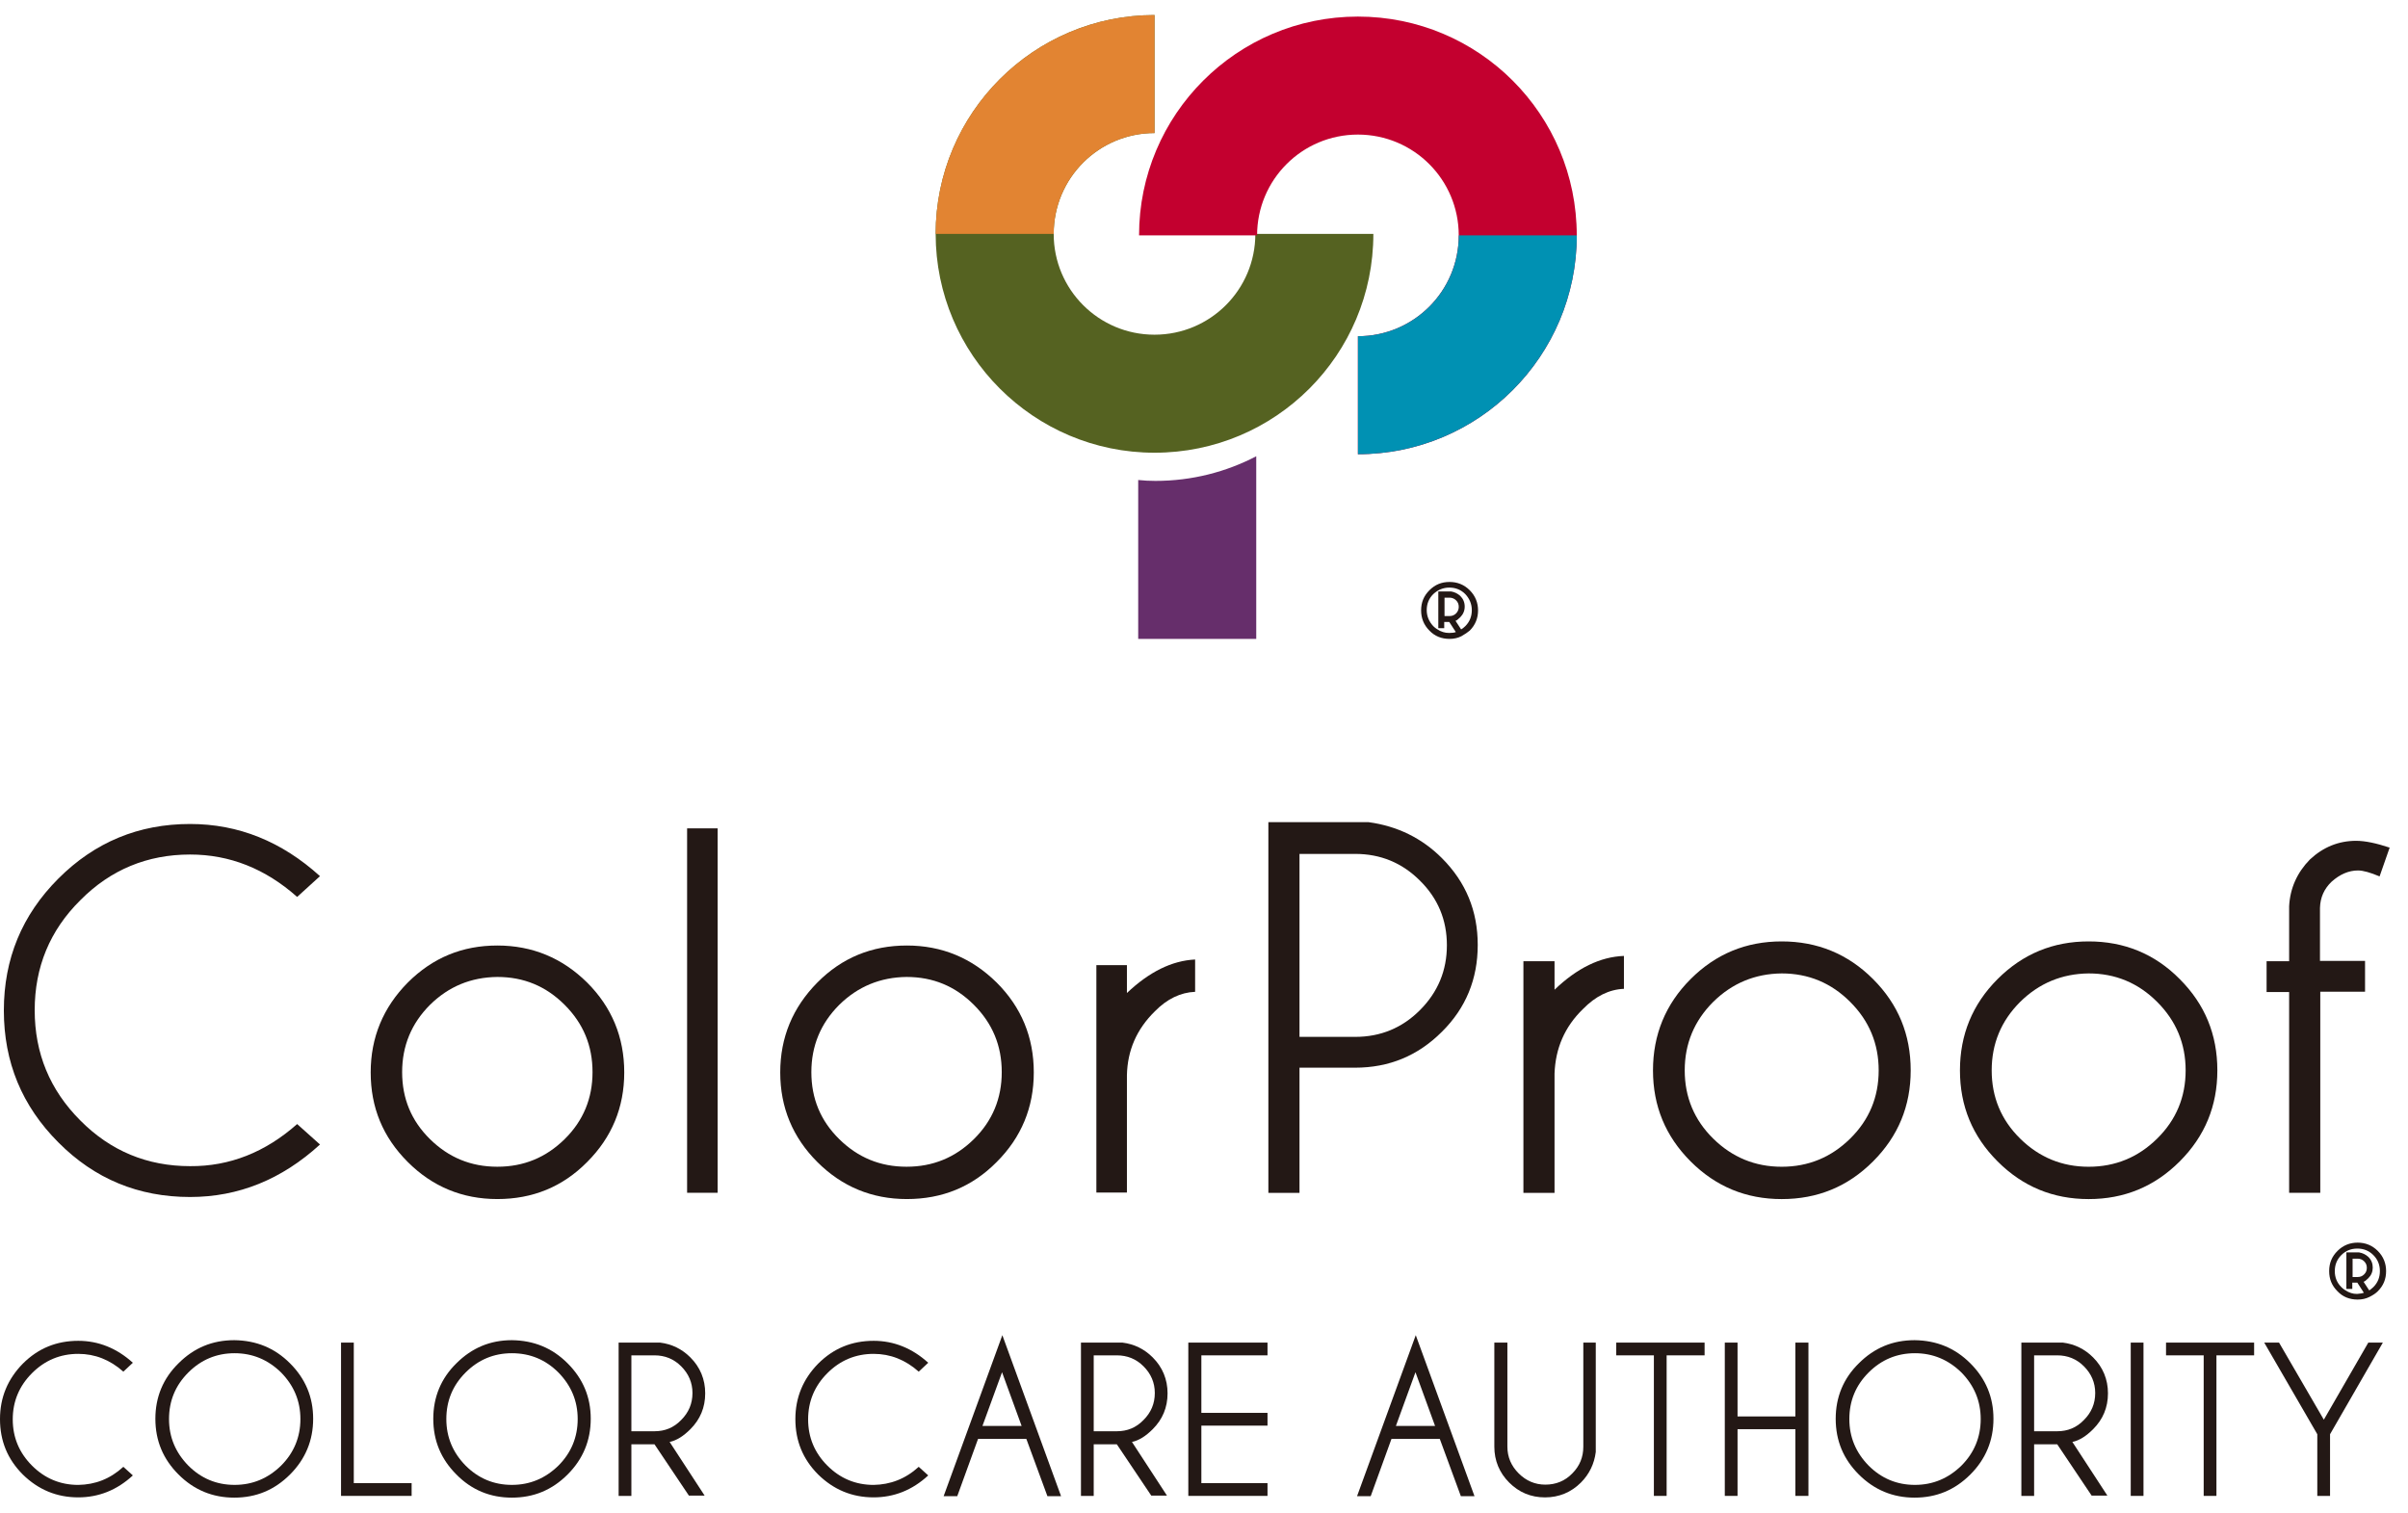 <svg xmlns="http://www.w3.org/2000/svg" width="105" height="66" viewBox="0 0 105 66" fill="none"><path d="M12.957 49.02L13.953 49.912C12.284 51.438 10.397 52.201 8.289 52.201C6.039 52.201 4.125 51.412 2.547 49.822C0.957 48.231 0.168 46.317 0.168 44.067C0.168 41.817 0.957 39.904 2.547 38.313C4.138 36.722 6.052 35.934 8.289 35.934C10.397 35.934 12.284 36.697 13.953 38.209L12.957 39.115C11.573 37.886 10.022 37.266 8.289 37.266C6.427 37.266 4.823 37.925 3.504 39.257C2.172 40.576 1.513 42.179 1.513 44.054C1.513 45.929 2.172 47.533 3.504 48.865C4.823 50.197 6.427 50.856 8.289 50.856C10.009 50.869 11.573 50.248 12.957 49.02Z" fill="#231815"></path><path d="M18.75 43.821C17.936 44.635 17.535 45.618 17.535 46.756C17.535 47.907 17.936 48.877 18.75 49.678C19.565 50.48 20.535 50.881 21.686 50.881C22.837 50.881 23.806 50.48 24.621 49.678C25.436 48.877 25.837 47.894 25.837 46.756C25.837 45.605 25.436 44.635 24.621 43.821C23.806 43.006 22.837 42.605 21.686 42.605C20.535 42.618 19.565 43.019 18.75 43.821ZM21.686 41.234C23.212 41.234 24.518 41.778 25.604 42.851C26.677 43.924 27.22 45.23 27.22 46.769C27.22 48.295 26.677 49.601 25.604 50.674C24.531 51.76 23.224 52.291 21.686 52.291C20.16 52.291 18.854 51.748 17.78 50.674C16.694 49.588 16.164 48.295 16.164 46.769C16.164 45.243 16.707 43.937 17.78 42.851C18.867 41.765 20.16 41.234 21.686 41.234Z" fill="#231815"></path><path d="M31.293 36.125H29.961V52.017H31.293V36.125Z" fill="#231815"></path><path d="M36.595 43.821C35.78 44.635 35.379 45.618 35.379 46.756C35.379 47.907 35.78 48.877 36.595 49.678C37.41 50.48 38.379 50.881 39.53 50.881C40.681 50.881 41.651 50.48 42.466 49.678C43.28 48.877 43.681 47.894 43.681 46.756C43.681 45.605 43.28 44.635 42.466 43.821C41.651 43.006 40.681 42.605 39.53 42.605C38.392 42.618 37.41 43.019 36.595 43.821ZM39.543 41.234C41.069 41.234 42.375 41.778 43.461 42.851C44.535 43.924 45.078 45.23 45.078 46.769C45.078 48.295 44.535 49.601 43.461 50.674C42.388 51.76 41.082 52.291 39.543 52.291C38.017 52.291 36.711 51.748 35.638 50.674C34.565 49.601 34.022 48.295 34.022 46.769C34.022 45.243 34.565 43.937 35.638 42.851C36.711 41.765 38.017 41.234 39.543 41.234Z" fill="#231815"></path><path d="M47.807 42.089H49.139V43.305C50.108 42.387 51.091 41.895 52.113 41.844V43.253C51.479 43.279 50.884 43.564 50.354 44.107C49.565 44.883 49.164 45.801 49.139 46.887V52.008H47.807V42.089Z" fill="#231815"></path><path d="M56.664 37.226V45.218H59.096C60.195 45.218 61.139 44.83 61.914 44.054C62.703 43.265 63.091 42.321 63.091 41.222C63.091 40.123 62.703 39.179 61.914 38.403C61.139 37.627 60.195 37.239 59.096 37.239H56.664V37.226ZM56.664 46.575V52.02H55.307V35.855H59.677C60.932 36.024 62.005 36.554 62.871 37.42C63.919 38.468 64.436 39.722 64.436 41.209C64.436 42.696 63.919 43.963 62.871 44.998C61.824 46.045 60.57 46.562 59.083 46.562H56.664V46.575Z" fill="#231815"></path><path d="M66.428 41.92H67.785V43.162C68.768 42.218 69.777 41.726 70.811 41.688V43.123C70.165 43.149 69.57 43.446 69.027 44.002C68.225 44.778 67.824 45.722 67.785 46.821V52.02H66.428V41.92Z" fill="#231815"></path><path d="M74.703 43.693C73.876 44.52 73.462 45.516 73.462 46.68C73.462 47.844 73.876 48.839 74.703 49.654C75.531 50.469 76.526 50.882 77.69 50.882C78.854 50.882 79.85 50.469 80.677 49.654C81.505 48.839 81.919 47.844 81.919 46.68C81.919 45.516 81.505 44.52 80.677 43.693C79.85 42.865 78.854 42.451 77.69 42.451C76.526 42.464 75.531 42.878 74.703 43.693ZM77.69 41.055C79.242 41.055 80.574 41.598 81.673 42.697C82.772 43.796 83.315 45.115 83.315 46.68C83.315 48.231 82.772 49.55 81.673 50.65C80.574 51.749 79.255 52.292 77.69 52.292C76.138 52.292 74.82 51.749 73.72 50.65C72.621 49.55 72.078 48.231 72.078 46.68C72.078 45.128 72.621 43.796 73.72 42.697C74.82 41.598 76.138 41.055 77.69 41.055Z" fill="#231815"></path><path d="M88.088 43.693C87.26 44.52 86.847 45.516 86.847 46.68C86.847 47.844 87.26 48.839 88.088 49.654C88.915 50.469 89.911 50.882 91.075 50.882C92.239 50.882 93.235 50.469 94.062 49.654C94.89 48.839 95.304 47.844 95.304 46.68C95.304 45.516 94.89 44.52 94.062 43.693C93.235 42.865 92.239 42.451 91.075 42.451C89.911 42.464 88.915 42.878 88.088 43.693ZM91.075 41.055C92.627 41.055 93.959 41.598 95.045 42.697C96.144 43.796 96.687 45.115 96.687 46.68C96.687 48.231 96.144 49.55 95.045 50.65C93.946 51.749 92.627 52.292 91.075 52.292C89.523 52.292 88.204 51.749 87.105 50.65C86.006 49.55 85.463 48.231 85.463 46.68C85.463 45.128 86.006 43.796 87.105 42.697C88.204 41.598 89.523 41.055 91.075 41.055Z" fill="#231815"></path><path d="M101.175 43.263V52.017H99.817V43.263H98.834V41.918H99.817V39.526C99.856 38.737 100.166 38.052 100.722 37.483C101.304 36.94 101.976 36.668 102.739 36.668C103.127 36.668 103.619 36.771 104.2 36.965L103.761 38.22C103.36 38.052 103.05 37.961 102.817 37.961C102.416 37.961 102.028 38.129 101.666 38.453C101.343 38.763 101.175 39.138 101.162 39.59V41.905H103.127V43.25H101.175V43.263Z" fill="#231815"></path><path d="M62.988 26.051V26.866H63.208C63.325 26.866 63.415 26.827 63.493 26.75C63.57 26.672 63.609 26.569 63.609 26.465C63.609 26.349 63.57 26.258 63.493 26.181C63.415 26.103 63.312 26.064 63.208 26.064H62.988V26.051ZM63.48 27.564L63.195 27.125H62.975V27.396H62.717V25.793H63.273C63.428 25.819 63.557 25.883 63.674 25.987C63.803 26.116 63.868 26.271 63.868 26.452C63.868 26.633 63.803 26.788 63.674 26.918C63.583 27.008 63.519 27.06 63.467 27.073L63.712 27.448C63.764 27.422 63.829 27.37 63.894 27.306C64.088 27.112 64.178 26.879 64.178 26.607C64.178 26.336 64.075 26.103 63.894 25.909C63.7 25.715 63.467 25.625 63.195 25.625C62.924 25.625 62.691 25.728 62.497 25.909C62.303 26.103 62.212 26.336 62.212 26.607C62.212 26.879 62.316 27.112 62.497 27.306C62.587 27.396 62.691 27.461 62.794 27.513L62.924 27.564C63.001 27.59 63.092 27.603 63.195 27.603C63.325 27.603 63.415 27.59 63.48 27.564ZM63.725 27.745C63.57 27.823 63.402 27.862 63.208 27.862C62.859 27.862 62.562 27.745 62.329 27.5C62.083 27.254 61.967 26.956 61.967 26.62C61.967 26.271 62.083 25.987 62.329 25.741C62.575 25.495 62.859 25.379 63.208 25.379C63.544 25.379 63.842 25.495 64.088 25.741C64.333 25.987 64.45 26.284 64.45 26.62C64.45 26.956 64.333 27.254 64.088 27.5C63.997 27.577 63.881 27.655 63.725 27.745Z" fill="#231815"></path><path d="M102.584 54.877V55.691H102.804C102.92 55.691 103.011 55.653 103.088 55.575C103.166 55.498 103.205 55.407 103.205 55.291C103.205 55.174 103.166 55.084 103.088 55.006C103.011 54.928 102.907 54.89 102.804 54.89H102.584V54.877ZM103.075 56.377L102.791 55.937H102.571V56.209H102.313V54.618H102.869C103.024 54.644 103.153 54.709 103.269 54.812C103.399 54.941 103.463 55.097 103.463 55.278C103.463 55.459 103.399 55.614 103.269 55.743C103.179 55.834 103.114 55.885 103.063 55.898L103.308 56.273C103.36 56.248 103.412 56.196 103.489 56.131C103.683 55.937 103.774 55.704 103.774 55.433C103.774 55.161 103.683 54.928 103.489 54.734C103.295 54.541 103.063 54.45 102.791 54.45C102.519 54.45 102.287 54.541 102.093 54.734C101.899 54.928 101.808 55.161 101.808 55.433C101.808 55.704 101.899 55.937 102.093 56.131C102.183 56.222 102.287 56.286 102.39 56.338L102.519 56.39C102.597 56.416 102.688 56.428 102.778 56.428C102.92 56.416 103.011 56.403 103.075 56.377ZM103.321 56.558C103.166 56.635 102.998 56.674 102.804 56.674C102.455 56.674 102.157 56.558 101.925 56.312C101.679 56.066 101.562 55.782 101.562 55.433C101.562 55.084 101.679 54.799 101.925 54.553C102.17 54.308 102.468 54.191 102.804 54.191C103.14 54.191 103.438 54.308 103.683 54.553C103.929 54.799 104.045 55.097 104.045 55.433C104.045 55.782 103.929 56.066 103.683 56.312C103.593 56.403 103.476 56.48 103.321 56.558Z" fill="#231815"></path><path d="M59.885 10.2C59.885 15.476 55.618 19.743 50.342 19.743C45.079 19.743 40.799 15.463 40.799 10.2C40.799 4.936 45.079 0.656 50.342 0.656V5.803C47.911 5.803 45.946 7.768 45.946 10.2C45.946 12.631 47.911 14.596 50.342 14.596C52.773 14.596 54.739 12.631 54.739 10.2H59.885Z" fill="#556221"></path><path d="M40.799 10.2C40.799 4.924 45.079 0.656 50.342 0.656V5.803C47.911 5.803 45.946 7.768 45.946 10.2H40.799Z" fill="#E28432"></path><path d="M49.668 10.266C49.668 5.003 53.935 0.723 59.211 0.723C64.487 0.723 68.754 4.99 68.754 10.266C68.754 15.542 64.474 19.809 59.211 19.809V14.662C61.642 14.662 63.608 12.697 63.608 10.266C63.608 7.835 61.642 5.869 59.211 5.869C56.78 5.869 54.815 7.835 54.815 10.266H49.668Z" fill="#C3002F"></path><path d="M68.756 10.266C68.756 15.542 64.476 19.809 59.213 19.809V14.662C61.644 14.662 63.609 12.697 63.609 10.266H68.756Z" fill="#0091B3"></path><path d="M50.381 20.972C50.122 20.972 49.877 20.959 49.631 20.933V27.864H54.778V19.898C53.459 20.584 51.971 20.972 50.381 20.972Z" fill="#662E6B"></path><path d="M5.379 63.968L5.793 64.343C5.095 64.99 4.293 65.3 3.414 65.3C2.47 65.3 1.668 64.964 0.996 64.305C0.323 63.632 0 62.831 0 61.886C0 60.943 0.336 60.141 0.996 59.468C1.668 58.796 2.47 58.473 3.414 58.473C4.293 58.473 5.095 58.796 5.793 59.43L5.379 59.818C4.797 59.3 4.138 59.042 3.414 59.042C2.625 59.042 1.953 59.326 1.397 59.882C0.841 60.438 0.556 61.111 0.556 61.899C0.556 62.688 0.841 63.361 1.397 63.917C1.953 64.473 2.625 64.757 3.414 64.757C4.151 64.744 4.797 64.499 5.379 63.968Z" fill="#231815"></path><path d="M10.228 59.014C9.439 59.014 8.767 59.299 8.211 59.855C7.655 60.411 7.37 61.083 7.37 61.885C7.37 62.674 7.655 63.346 8.211 63.915C8.767 64.471 9.439 64.756 10.228 64.756C11.017 64.756 11.689 64.471 12.258 63.915C12.814 63.359 13.099 62.674 13.099 61.885C13.099 61.096 12.814 60.424 12.258 59.855C11.689 59.299 11.017 59.014 10.228 59.014ZM12.646 59.454C13.319 60.126 13.655 60.928 13.655 61.872C13.655 62.816 13.319 63.631 12.646 64.303C11.974 64.976 11.172 65.312 10.215 65.312C9.271 65.312 8.456 64.976 7.784 64.303C7.112 63.631 6.775 62.829 6.775 61.872C6.775 60.928 7.112 60.113 7.784 59.454C8.456 58.782 9.258 58.445 10.215 58.445C11.172 58.458 11.974 58.782 12.646 59.454Z" fill="#231815"></path><path d="M14.871 65.236V58.551H15.427V64.68H17.949V65.236H14.871Z" fill="#231815"></path><path d="M22.319 59.014C21.531 59.014 20.858 59.299 20.302 59.855C19.746 60.411 19.462 61.083 19.462 61.885C19.462 62.674 19.746 63.346 20.302 63.915C20.858 64.471 21.531 64.756 22.319 64.756C23.108 64.756 23.781 64.471 24.35 63.915C24.906 63.359 25.19 62.674 25.19 61.885C25.19 61.096 24.906 60.424 24.35 59.855C23.794 59.299 23.121 59.014 22.319 59.014ZM24.75 59.454C25.423 60.126 25.759 60.928 25.759 61.872C25.759 62.816 25.423 63.631 24.75 64.303C24.078 64.976 23.276 65.312 22.319 65.312C21.375 65.312 20.561 64.976 19.901 64.303C19.229 63.631 18.893 62.829 18.893 61.872C18.893 60.928 19.229 60.113 19.901 59.454C20.574 58.782 21.375 58.445 22.319 58.445C23.276 58.458 24.078 58.782 24.75 59.454Z" fill="#231815"></path><path d="M27.531 59.107V62.417H28.539C28.992 62.417 29.38 62.262 29.703 61.926C30.026 61.603 30.195 61.215 30.195 60.749C30.195 60.297 30.026 59.909 29.703 59.585C29.38 59.262 28.992 59.107 28.539 59.107H27.531ZM28.539 62.986H27.531V65.236H26.975V58.551H28.785C29.302 58.615 29.742 58.835 30.104 59.197C30.531 59.624 30.75 60.154 30.75 60.762C30.75 61.383 30.531 61.9 30.104 62.327C29.807 62.624 29.509 62.818 29.199 62.883L30.725 65.223H30.039L28.539 62.986Z" fill="#231815"></path><path d="M40.061 63.968L40.475 64.343C39.777 64.99 38.975 65.3 38.096 65.3C37.151 65.3 36.35 64.964 35.677 64.305C35.005 63.632 34.682 62.831 34.682 61.886C34.682 60.943 35.018 60.141 35.677 59.468C36.35 58.796 37.151 58.473 38.096 58.473C38.975 58.473 39.777 58.796 40.475 59.43L40.061 59.818C39.479 59.3 38.82 59.042 38.096 59.042C37.307 59.042 36.634 59.326 36.078 59.882C35.522 60.438 35.238 61.111 35.238 61.899C35.238 62.688 35.522 63.361 36.078 63.917C36.634 64.473 37.307 64.757 38.096 64.757C38.82 64.744 39.479 64.499 40.061 63.968Z" fill="#231815"></path><path d="M44.547 62.184L43.694 59.843L42.84 62.184H44.547ZM44.754 62.752H42.647L41.741 65.248H41.147L43.707 58.227L46.267 65.248H45.672L44.754 62.752Z" fill="#231815"></path><path d="M47.691 59.107V62.417H48.699C49.152 62.417 49.54 62.262 49.863 61.926C50.187 61.603 50.355 61.215 50.355 60.749C50.355 60.297 50.187 59.909 49.863 59.585C49.54 59.262 49.152 59.107 48.699 59.107H47.691ZM48.699 62.986H47.691V65.236H47.135V58.551H48.945C49.462 58.615 49.902 58.835 50.264 59.197C50.691 59.624 50.911 60.154 50.911 60.762C50.911 61.383 50.691 61.9 50.264 62.327C49.967 62.624 49.669 62.818 49.359 62.883L50.885 65.223H50.2L48.699 62.986Z" fill="#231815"></path><path d="M55.269 58.551V59.107H52.385V61.615H55.269V62.172H52.385V64.68H55.269V65.236H51.816V58.551H55.269Z" fill="#231815"></path><path d="M62.575 62.184L61.721 59.843L60.868 62.184H62.575ZM62.782 62.752H60.674L59.769 65.248H59.174L61.734 58.227L64.295 65.248H63.7L62.782 62.752Z" fill="#231815"></path><path d="M69.027 58.551H69.583V63.322C69.518 63.84 69.298 64.292 68.936 64.654C68.509 65.081 67.979 65.301 67.371 65.301C66.751 65.301 66.234 65.081 65.807 64.654C65.38 64.228 65.16 63.697 65.16 63.09V58.551H65.729V63.09C65.729 63.542 65.897 63.93 66.221 64.254C66.544 64.577 66.932 64.745 67.384 64.745C67.837 64.745 68.238 64.59 68.561 64.254C68.884 63.93 69.04 63.542 69.04 63.09V58.551H69.027Z" fill="#231815"></path><path d="M72.673 59.107V65.236H72.117V59.107H70.475V58.551H74.328V59.107H72.673Z" fill="#231815"></path><path d="M75.765 62.327V65.236H75.209V58.551H75.765V61.771H78.287V58.551H78.856V65.236H78.287V62.327H75.765Z" fill="#231815"></path><path d="M83.498 59.014C82.709 59.014 82.036 59.299 81.48 59.855C80.924 60.411 80.64 61.083 80.64 61.885C80.64 62.674 80.924 63.346 81.48 63.915C82.036 64.471 82.709 64.756 83.498 64.756C84.286 64.756 84.959 64.471 85.528 63.915C86.084 63.359 86.368 62.674 86.368 61.885C86.368 61.096 86.084 60.424 85.528 59.855C84.959 59.299 84.286 59.014 83.498 59.014ZM85.916 59.454C86.588 60.126 86.924 60.928 86.924 61.872C86.924 62.816 86.588 63.631 85.916 64.303C85.243 64.976 84.442 65.312 83.485 65.312C82.541 65.312 81.726 64.976 81.054 64.303C80.381 63.631 80.045 62.829 80.045 61.872C80.045 60.928 80.381 60.113 81.054 59.454C81.726 58.782 82.528 58.445 83.485 58.445C84.442 58.458 85.243 58.782 85.916 59.454Z" fill="#231815"></path><path d="M88.697 59.107V62.417H89.705C90.158 62.417 90.546 62.262 90.869 61.926C91.192 61.603 91.361 61.215 91.361 60.749C91.361 60.297 91.192 59.909 90.869 59.585C90.546 59.262 90.158 59.107 89.705 59.107H88.697ZM89.705 62.986H88.697V65.236H88.141V58.551H89.951C90.468 58.615 90.908 58.835 91.27 59.197C91.697 59.624 91.917 60.154 91.917 60.762C91.917 61.383 91.697 61.9 91.27 62.327C90.973 62.624 90.675 62.818 90.365 62.883L91.891 65.223H91.205L89.705 62.986Z" fill="#231815"></path><path d="M93.466 58.551H92.91V65.236H93.466V58.551Z" fill="#231815"></path><path d="M96.647 59.107V65.236H96.091V59.107H94.449V58.551H98.29V59.107H96.647Z" fill="#231815"></path><path d="M101.045 62.547L98.731 58.551H99.377L101.33 61.913L103.269 58.551H103.903L101.601 62.547V65.236H101.045V62.547Z" fill="#231815"></path></svg>